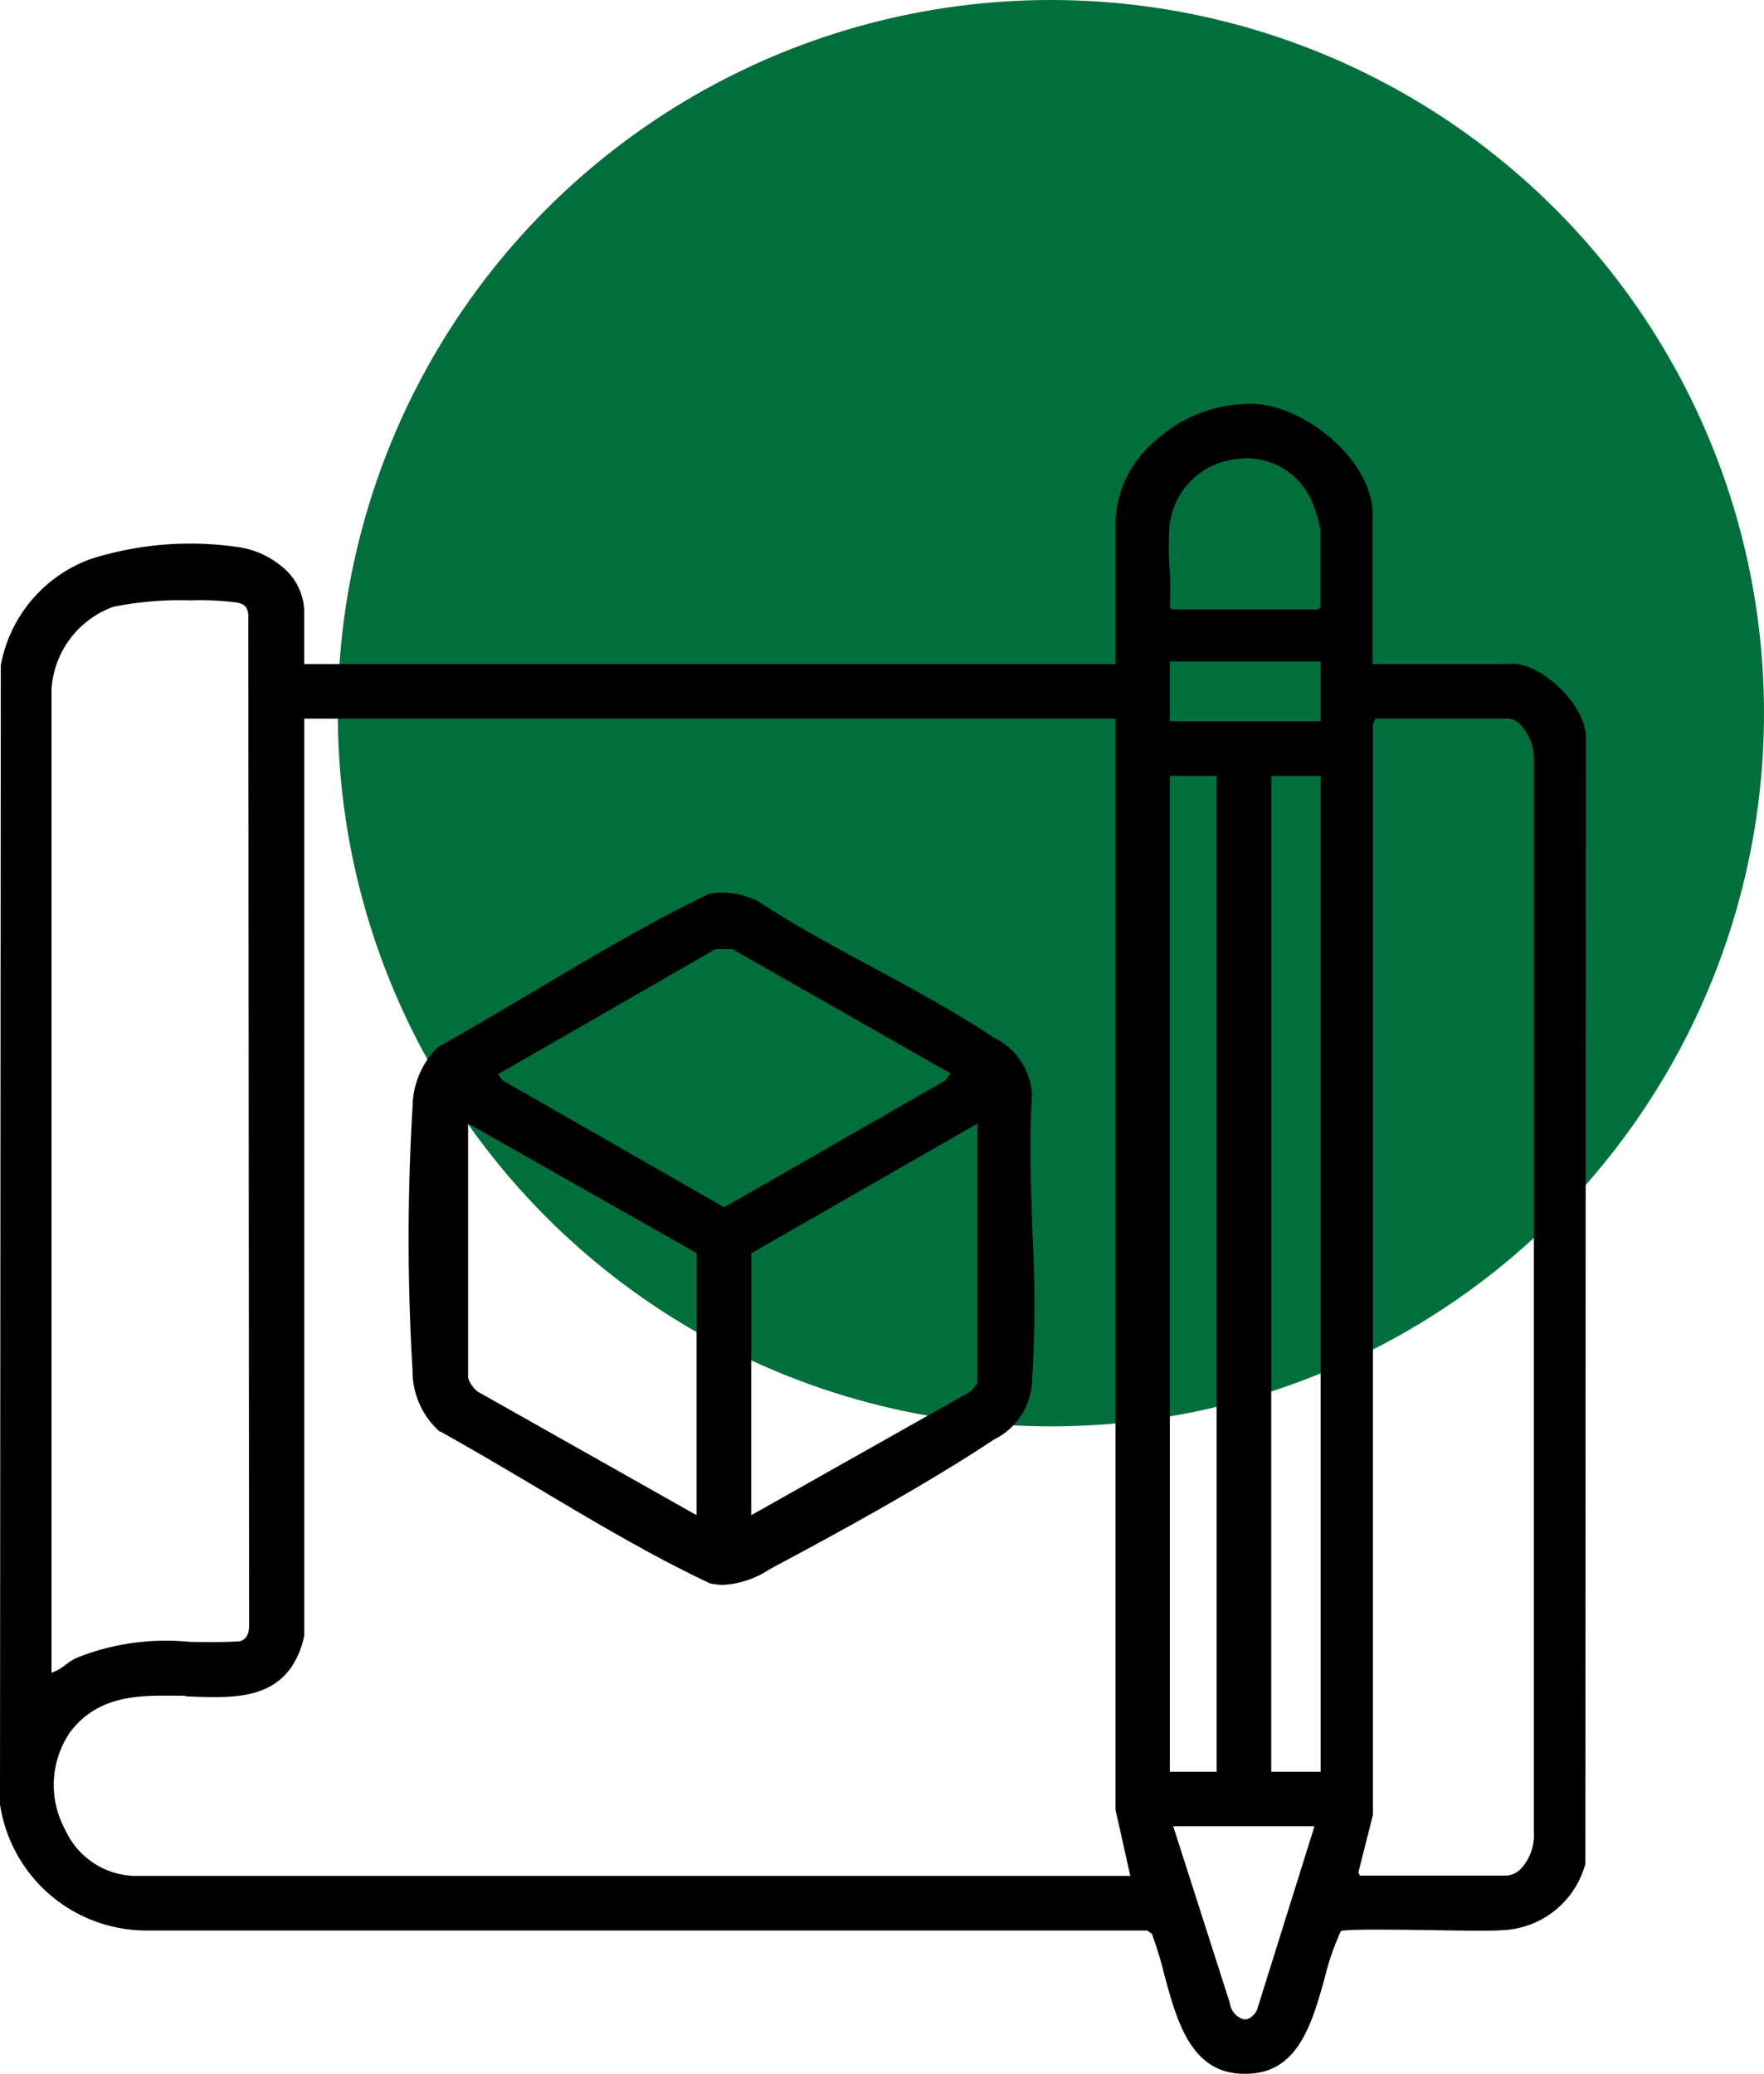<svg xmlns="http://www.w3.org/2000/svg" xmlns:xlink="http://www.w3.org/1999/xlink" id="Component_46_1" data-name="Component 46 &#x2013; 1" width="94" height="110.496" viewBox="0 0 94 110.496"><defs><clipPath id="clip-path"><rect id="Rectangle_3136" data-name="Rectangle 3136" width="84.508" height="88.992" fill="none"></rect></clipPath></defs><circle id="Ellipse_49" data-name="Ellipse 49" cx="38" cy="38" r="38" transform="translate(18)" fill="#006f3b"></circle><g id="Group_2975" data-name="Group 2975" transform="translate(0 21.504)"><g id="Group_2974" data-name="Group 2974" clip-path="url(#clip-path)"><path id="Path_8559" data-name="Path 8559" d="M80.559,13.878H73.146V5.911c0-2.827-3.436-5.653-6.152-5.889a7.482,7.482,0,0,0-5.5,2.023,5.835,5.835,0,0,0-2.051,4.282v7.552H16.212v-2.84A3.164,3.164,0,0,0,15.02,8.682a4.676,4.676,0,0,0-2.453-1.053,17.554,17.554,0,0,0-7.732.651A7.455,7.455,0,0,0,.042,13.947C.042,13.961,0,74.636,0,74.636a7.892,7.892,0,0,0,7.69,6.72H61.133l.249.18a19.669,19.669,0,0,1,.651,2.134c.679,2.508,1.427,5.321,4.268,5.321a3.806,3.806,0,0,0,.554-.028c2.4-.277,3.1-2.813,3.727-5.044a13.863,13.863,0,0,1,.873-2.536c.388-.111,3.09-.069,5.085-.042,1.607.028,3.007.042,3.492,0a4.782,4.782,0,0,0,4.448-3.533c0-.014.028-60.149.028-60.149-.111-1.663-2.328-3.8-3.949-3.8Zm-7.427,3.284.166-.374H80.42a.991.991,0,0,1,.665.4,2.629,2.629,0,0,1,.651,1.718V76.161a2.624,2.624,0,0,1-.61,1.815,1.194,1.194,0,0,1-.845.457H72.467l-.083-.166L73.16,75.2V17.148Zm-3.09,58.652L66.98,85.6c-.194.346-.443.527-.721.485a1.03,1.03,0,0,1-.721-.859L62.518,75.8h7.524ZM62.463,10.968l-.125-.125a17.142,17.142,0,0,0-.014-2.065,15.926,15.926,0,0,1,0-2.3,4.005,4.005,0,0,1,3.533-3.519,3.786,3.786,0,0,1,4.115,2.425,7.726,7.726,0,0,1,.388,1.358v4.1l-.125.125H62.463Zm7.912,5.958H62.338V13.739h8.036ZM64.832,72.9H62.338V19.836h2.494Zm5.542,0H67.742V19.836h2.633ZM12.748,65.949c-.887.055-1.787.042-2.646.028a12.775,12.775,0,0,0-6.069.873,3.444,3.444,0,0,0-.554.36,2.473,2.473,0,0,1-.734.416V15.208A5.014,5.014,0,0,1,6.027,10.83a18.062,18.062,0,0,1,4.129-.346,14.635,14.635,0,0,1,2.189.083c.554.055.818.139.887.665L13.274,65.1c0,.333-.069.748-.54.859Zm-9.1,4.96c1.261-1.774,3.076-2.065,4.974-2.065s.942.014,1.413.042c2.175.083,4.226.166,5.459-1.51a4.715,4.715,0,0,0,.721-1.746V16.788H59.442V74.914l.79,3.533H7.136a4.175,4.175,0,0,1-3.658-2.453,4.968,4.968,0,0,1,.18-5.085Z" transform="translate(0 0)"></path><path id="Path_8560" data-name="Path 8560" d="M158.877,216.739h.028c1.787,1,3.561,2.051,5.293,3.076,2.937,1.746,5.958,3.547,9.076,5.016h.042a3.576,3.576,0,0,0,.637.069,4.974,4.974,0,0,0,2.452-.818c.1-.055.208-.111.3-.166,3.422-1.815,8.23-4.462,11.68-6.762a3.612,3.612,0,0,0,2.023-2.993,67.069,67.069,0,0,0,.028-8.009c-.083-2.466-.18-5-.028-7.385v-.028a3.593,3.593,0,0,0-2.023-2.993c-2.037-1.358-4.3-2.577-6.471-3.755-2.078-1.122-4.226-2.272-6.166-3.561h-.028a4.283,4.283,0,0,0-2.425-.374h-.042c-3.215,1.538-6.346,3.409-9.381,5.21-1.663.984-3.367,2-5.071,2.951h-.028a4.574,4.574,0,0,0-1.372,3.228,118.348,118.348,0,0,0,0,14.022,4.31,4.31,0,0,0,1.455,3.27Zm13.662-9.505v13.953l-11.611-6.554h-.014a1.62,1.62,0,0,1-.554-.762V200.319l12.193,6.914Zm-10.6-9.533,11.611-6.679h.887l11.625,6.623-.263.374-11.791,6.762L162.2,198.019l-.249-.319Zm25.564,2.619v13.814a1.829,1.829,0,0,1-.43.5l-11.625,6.554V207.234Z" transform="translate(-135.418 -161.958)"></path></g></g></svg>